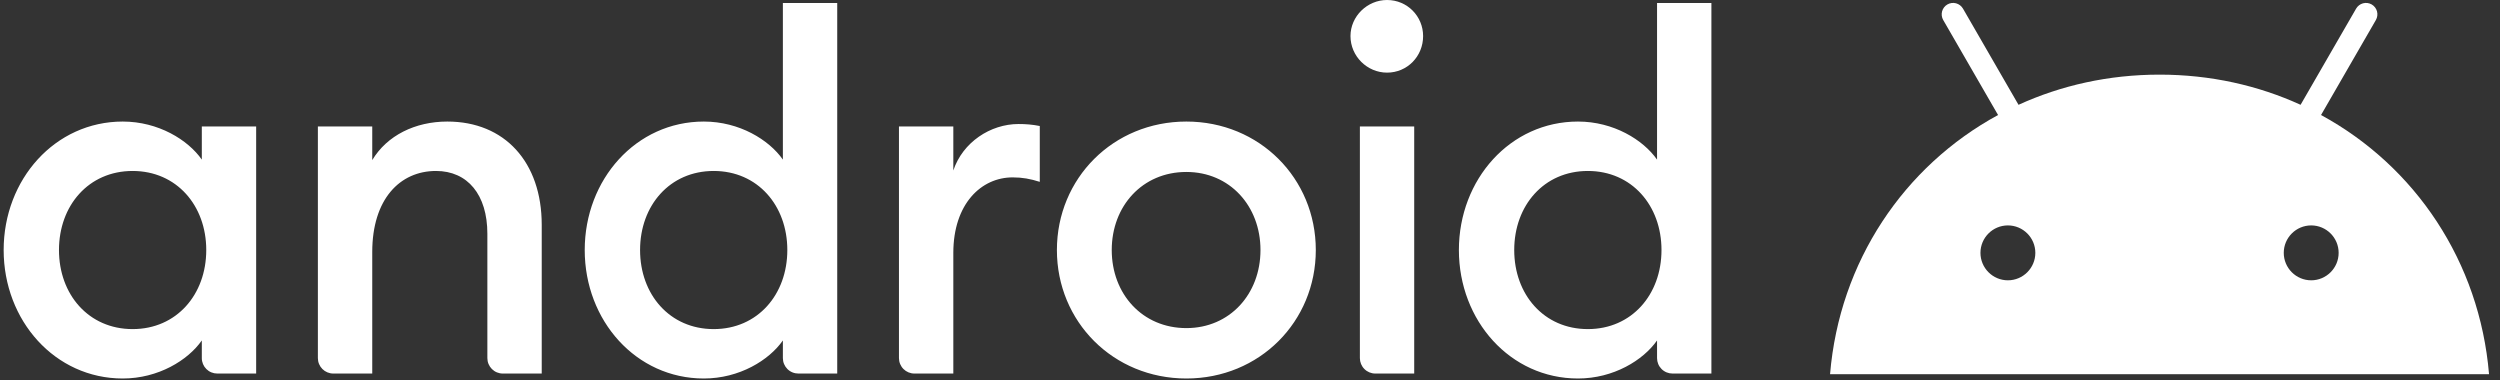 <svg width="171" height="26" viewBox="0 0 171 26" fill="none" xmlns="http://www.w3.org/2000/svg">
<rect x="0" y="0" width="171" height="26" fill="#333333" stroke="none"/>
<path d="M8.395 8.314C10.829 8.314 12.857 9.565 13.804 10.917V8.652H17.521V25.55H14.86C14.721 25.55 14.584 25.523 14.456 25.47C14.327 25.417 14.211 25.339 14.113 25.241C14.015 25.143 13.937 25.026 13.884 24.898C13.831 24.77 13.803 24.633 13.804 24.494V23.287C12.857 24.639 10.829 25.889 8.395 25.889C3.765 25.889 0.25 21.935 0.25 17.102C0.25 12.269 3.765 8.314 8.395 8.314ZM9.071 11.694C6.062 11.694 4.034 14.06 4.034 17.102C4.034 20.143 6.062 22.51 9.071 22.51C12.08 22.51 14.108 20.143 14.108 17.102C14.108 14.06 12.08 11.694 9.071 11.694ZM21.743 8.652H25.462V10.95C26.475 9.261 28.402 8.314 30.599 8.314C34.519 8.314 37.054 11.086 37.054 15.378V25.551H34.393C34.254 25.551 34.117 25.523 33.989 25.471C33.86 25.418 33.744 25.34 33.646 25.242C33.547 25.143 33.469 25.027 33.416 24.899C33.363 24.771 33.336 24.633 33.336 24.494V15.987C33.336 13.316 31.984 11.694 29.822 11.694C27.354 11.694 25.462 13.62 25.462 17.236V25.551H22.8C22.661 25.551 22.523 25.523 22.395 25.47C22.267 25.417 22.151 25.34 22.052 25.241C21.954 25.143 21.876 25.027 21.823 24.899C21.77 24.77 21.743 24.633 21.743 24.494V8.652ZM48.141 8.314C50.575 8.314 52.603 9.565 53.549 10.917V0.203H57.266V25.55H54.605C54.467 25.55 54.329 25.523 54.201 25.47C54.073 25.417 53.956 25.339 53.858 25.241C53.76 25.143 53.682 25.026 53.629 24.898C53.576 24.77 53.549 24.633 53.549 24.494V23.287C52.603 24.639 50.575 25.889 48.141 25.889C43.51 25.889 39.995 21.935 39.995 17.102C39.995 12.269 43.51 8.314 48.141 8.314ZM48.817 11.694C45.81 11.694 43.781 14.06 43.781 17.102C43.781 20.143 45.81 22.51 48.817 22.51C51.825 22.51 53.853 20.143 53.853 17.102C53.853 14.06 51.825 11.694 48.817 11.694ZM61.489 8.652H65.207V11.661C65.849 9.733 67.741 8.483 69.669 8.483C70.141 8.483 70.615 8.517 71.121 8.619V12.438C70.479 12.235 69.939 12.133 69.263 12.133C67.133 12.133 65.207 13.924 65.207 17.305V25.551H62.546C62.407 25.551 62.27 25.523 62.141 25.47C62.013 25.417 61.897 25.34 61.798 25.241C61.7 25.143 61.623 25.027 61.569 24.899C61.516 24.77 61.489 24.633 61.489 24.494V8.652H61.489ZM81.147 25.889C76.144 25.889 72.292 22.002 72.292 17.102C72.292 12.201 76.144 8.314 81.147 8.314C86.149 8.314 90.001 12.201 90.001 17.102C90.001 22.002 86.149 25.889 81.147 25.889ZM81.147 22.442C84.121 22.442 86.217 20.109 86.217 17.102C86.217 14.095 84.121 11.762 81.147 11.762C78.139 11.762 76.043 14.094 76.043 17.102C76.043 20.109 78.139 22.442 81.147 22.442ZM94.873 4.968C93.521 4.968 92.373 3.854 92.373 2.467C92.373 1.115 93.521 0 94.873 0C96.259 0 97.341 1.115 97.341 2.467C97.341 3.854 96.259 4.968 94.873 4.968ZM93.016 8.652H96.732V25.551H94.072C93.792 25.551 93.523 25.44 93.325 25.241C93.127 25.043 93.016 24.774 93.016 24.494V8.652ZM107.933 8.314C110.367 8.314 112.395 9.565 113.342 10.917V0.203H117.06V25.55H114.398C114.259 25.55 114.122 25.523 113.994 25.47C113.866 25.417 113.749 25.339 113.651 25.241C113.553 25.143 113.475 25.026 113.422 24.898C113.369 24.77 113.342 24.633 113.342 24.494V23.287C112.395 24.639 110.367 25.889 107.933 25.889C103.304 25.889 99.788 21.935 99.788 17.102C99.788 12.269 103.304 8.314 107.933 8.314ZM108.609 11.694C105.602 11.694 103.573 14.06 103.573 17.102C103.573 20.143 105.602 22.51 108.609 22.51C111.617 22.51 113.646 20.143 113.646 17.102C113.646 14.06 111.617 11.694 108.609 11.694Z" fill="white"/>
<path d="M158.086 19.173C157.051 19.173 156.209 18.33 156.209 17.295C156.209 16.26 157.051 15.418 158.086 15.418C159.121 15.418 159.963 16.26 159.963 17.295C159.963 18.33 159.121 19.173 158.086 19.173ZM137.34 19.173C136.305 19.173 135.463 18.33 135.463 17.295C135.463 16.26 136.305 15.418 137.34 15.418C138.375 15.418 139.217 16.26 139.217 17.295C139.217 18.33 138.375 19.173 137.34 19.173ZM158.759 7.867L162.51 1.37C162.613 1.191 162.641 0.978 162.588 0.778C162.534 0.578 162.403 0.408 162.224 0.304C162.045 0.201 161.832 0.173 161.632 0.226C161.432 0.28 161.262 0.411 161.158 0.59L157.36 7.168C154.456 5.843 151.194 5.105 147.713 5.105C144.232 5.105 140.97 5.843 138.066 7.169L134.268 0.59C134.164 0.411 133.994 0.28 133.794 0.226C133.594 0.173 133.381 0.201 133.202 0.304C133.023 0.407 132.892 0.578 132.838 0.778C132.785 0.978 132.813 1.191 132.916 1.37L136.667 7.867C130.226 11.37 125.821 17.891 125.176 25.595H170.25C169.605 17.891 165.2 11.37 158.759 7.867Z" fill="white"/>
</svg>
